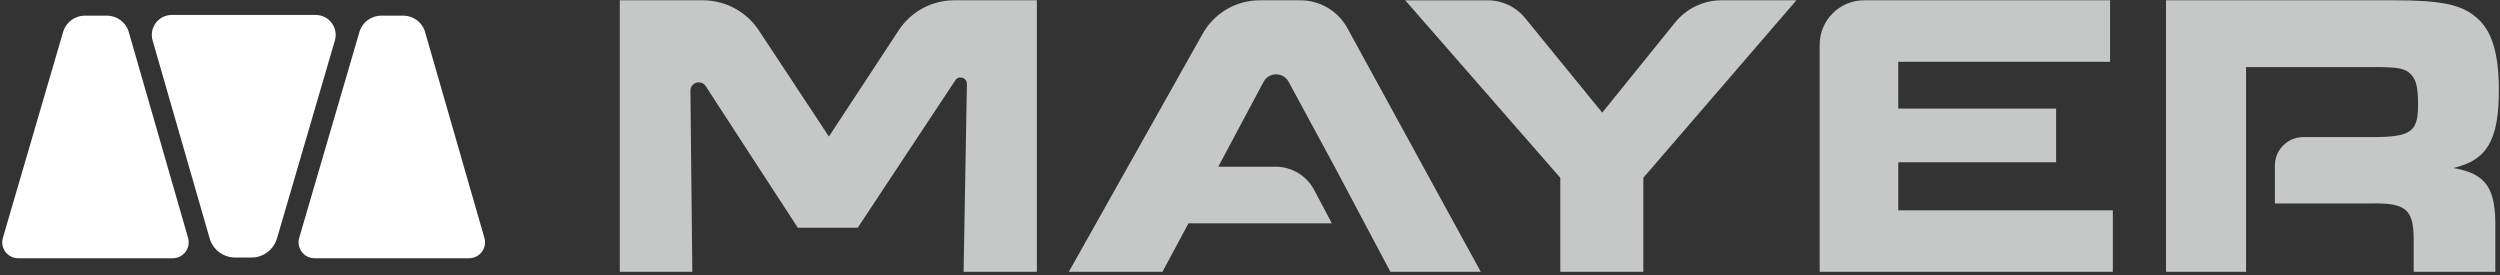 <?xml version="1.0" encoding="UTF-8"?>
<svg width="500px" height="55px" viewBox="0 0 500 55" version="1.1" xmlns="http://www.w3.org/2000/svg" xmlns:xlink="http://www.w3.org/1999/xlink">
    <rect x="0" y="0" width="500" height="55" fill="#333333" stroke="none"/>
    <!-- Generator: Sketch 61.2 (89653) - https://sketch.com -->
    <title>MayerLogo_Full_WG_RGB</title>
    <desc>Created with Sketch.</desc>
    <g id="Symbols" stroke="none" stroke-width="1" fill="none" fill-rule="evenodd">
        <g id="Component/Header/Modules/Main---Mini-Cart" transform="translate(-90, -34)" fill-rule="nonzero">
            <g id="Top">
                <g id="MayerLogo_Full_WG_RGB" transform="translate(90, 34)">
                    <path d="M63.134,2.991 L34.356,2.991 C31.704,2.991 29.785,5.533 30.52,8.088 L41.925,47.659 C42.581,49.941 44.668,51.508 47.042,51.508 L50.286,51.508 C52.653,51.508 54.733,49.948 55.397,47.679 L66.977,8.095 C67.711,5.546 65.8,2.991 63.134,2.991 Z" id="Path" fill="#FFFFFF"></path>
                    <path d="M25.754,6.404 C25.195,4.467 23.42,3.134 21.404,3.134 L16.964,3.134 C14.954,3.134 13.186,4.46 12.62,6.391 L0.579,47.562 C-0.02,49.603 1.515,51.651 3.641,51.651 L34.545,51.651 C36.671,51.651 38.199,49.616 37.614,47.575 L25.754,6.404 Z" id="Path" fill="#FFFFFF"></path>
                    <path d="M85.02,6.404 C84.46,4.467 82.685,3.134 80.67,3.134 L76.229,3.134 C74.22,3.134 72.451,4.46 71.886,6.391 L59.844,47.562 C59.246,49.603 60.78,51.651 62.906,51.651 L93.81,51.651 C95.936,51.651 97.464,49.616 96.879,47.575 L85.02,6.404 Z" id="Path" fill="#FFFFFF"></path>
                    <path d="M179.766,6.027 L165.78,27.308 L151.775,6.086 C149.291,2.321 145.085,0.059 140.572,0.059 L123.96,0.059 L123.96,54.356 L138.466,54.356 L138.082,18.153 C138.062,16.489 140.234,15.832 141.138,17.23 L159.558,45.546 L171.547,45.546 L191.06,16.06 C191.756,15.007 193.401,15.514 193.381,16.782 L192.718,54.363 L207.373,54.363 L207.373,0.059 L190.832,0.059 C186.372,0.059 182.217,2.302 179.766,6.027 Z" id="Path" fill="#C6C8C8"></path>
                    <path d="M335.026,4.486 L320.449,22.529 L305.007,3.589 C303.186,1.359 300.462,0.065 297.581,0.065 L281.047,0.065 L312.061,35.559 L312.061,54.356 L328.667,54.356 L328.667,35.553 L359.278,0.059 L344.291,0.059 C340.689,0.059 337.289,1.691 335.026,4.486 Z" id="Path" fill="#C6C8C8"></path>
                    <path d="M379.649,32.458 L411.222,32.458 L411.222,21.717 L379.649,21.717 L379.649,12.354 L422.016,12.354 L422.016,0.059 L372.822,0.059 C367.913,0.059 363.934,4.038 363.934,8.947 L363.934,54.356 L422.568,54.356 L422.568,42.068 L379.655,42.068 L379.655,32.458 L379.649,32.458 Z" id="Path" fill="#C6C8C8"></path>
                    <path d="M490.657,33.602 C497.393,32.055 499.772,28.069 499.772,17.971 C499.772,10.644 498.349,6.008 495.254,3.479 C492.243,0.871 488.121,0.059 478.771,0.059 L433.205,0.059 L433.205,54.356 L449.213,54.356 L449.213,13.414 L474.889,13.414 C479.72,13.414 481.073,13.661 482.263,14.961 C483.29,16.099 483.609,17.568 483.609,21.066 C483.609,26.437 482.1,27.419 474.337,27.419 L460.663,27.419 C457.523,27.419 454.974,29.967 454.974,33.108 L454.974,40.689 L473.862,40.689 C481.073,40.527 482.659,41.749 482.737,47.607 L482.737,54.356 L499.064,54.356 L499.064,45.813 C499.22,37.588 497.237,34.74 490.657,33.602 Z" id="Path" fill="#C6C8C8"></path>
                    <path d="M260.085,0.059 L251.944,0.059 C247.217,0.059 242.861,2.607 240.546,6.723 L213.765,54.356 L232.49,54.356 L237.698,44.668 L237.698,44.668 L266.372,44.668 L262.828,37.984 C261.313,35.13 258.342,33.342 255.111,33.342 L243.654,33.342 L252.711,16.372 C253.778,14.369 256.645,14.363 257.724,16.359 L266.931,33.362 L278.082,54.363 L296.157,54.363 L269.48,5.631 C267.601,2.198 263.999,0.059 260.085,0.059 Z" id="Path" fill="#C6C8C8"></path>
                </g>
            </g>
        </g>
    </g>
</svg>